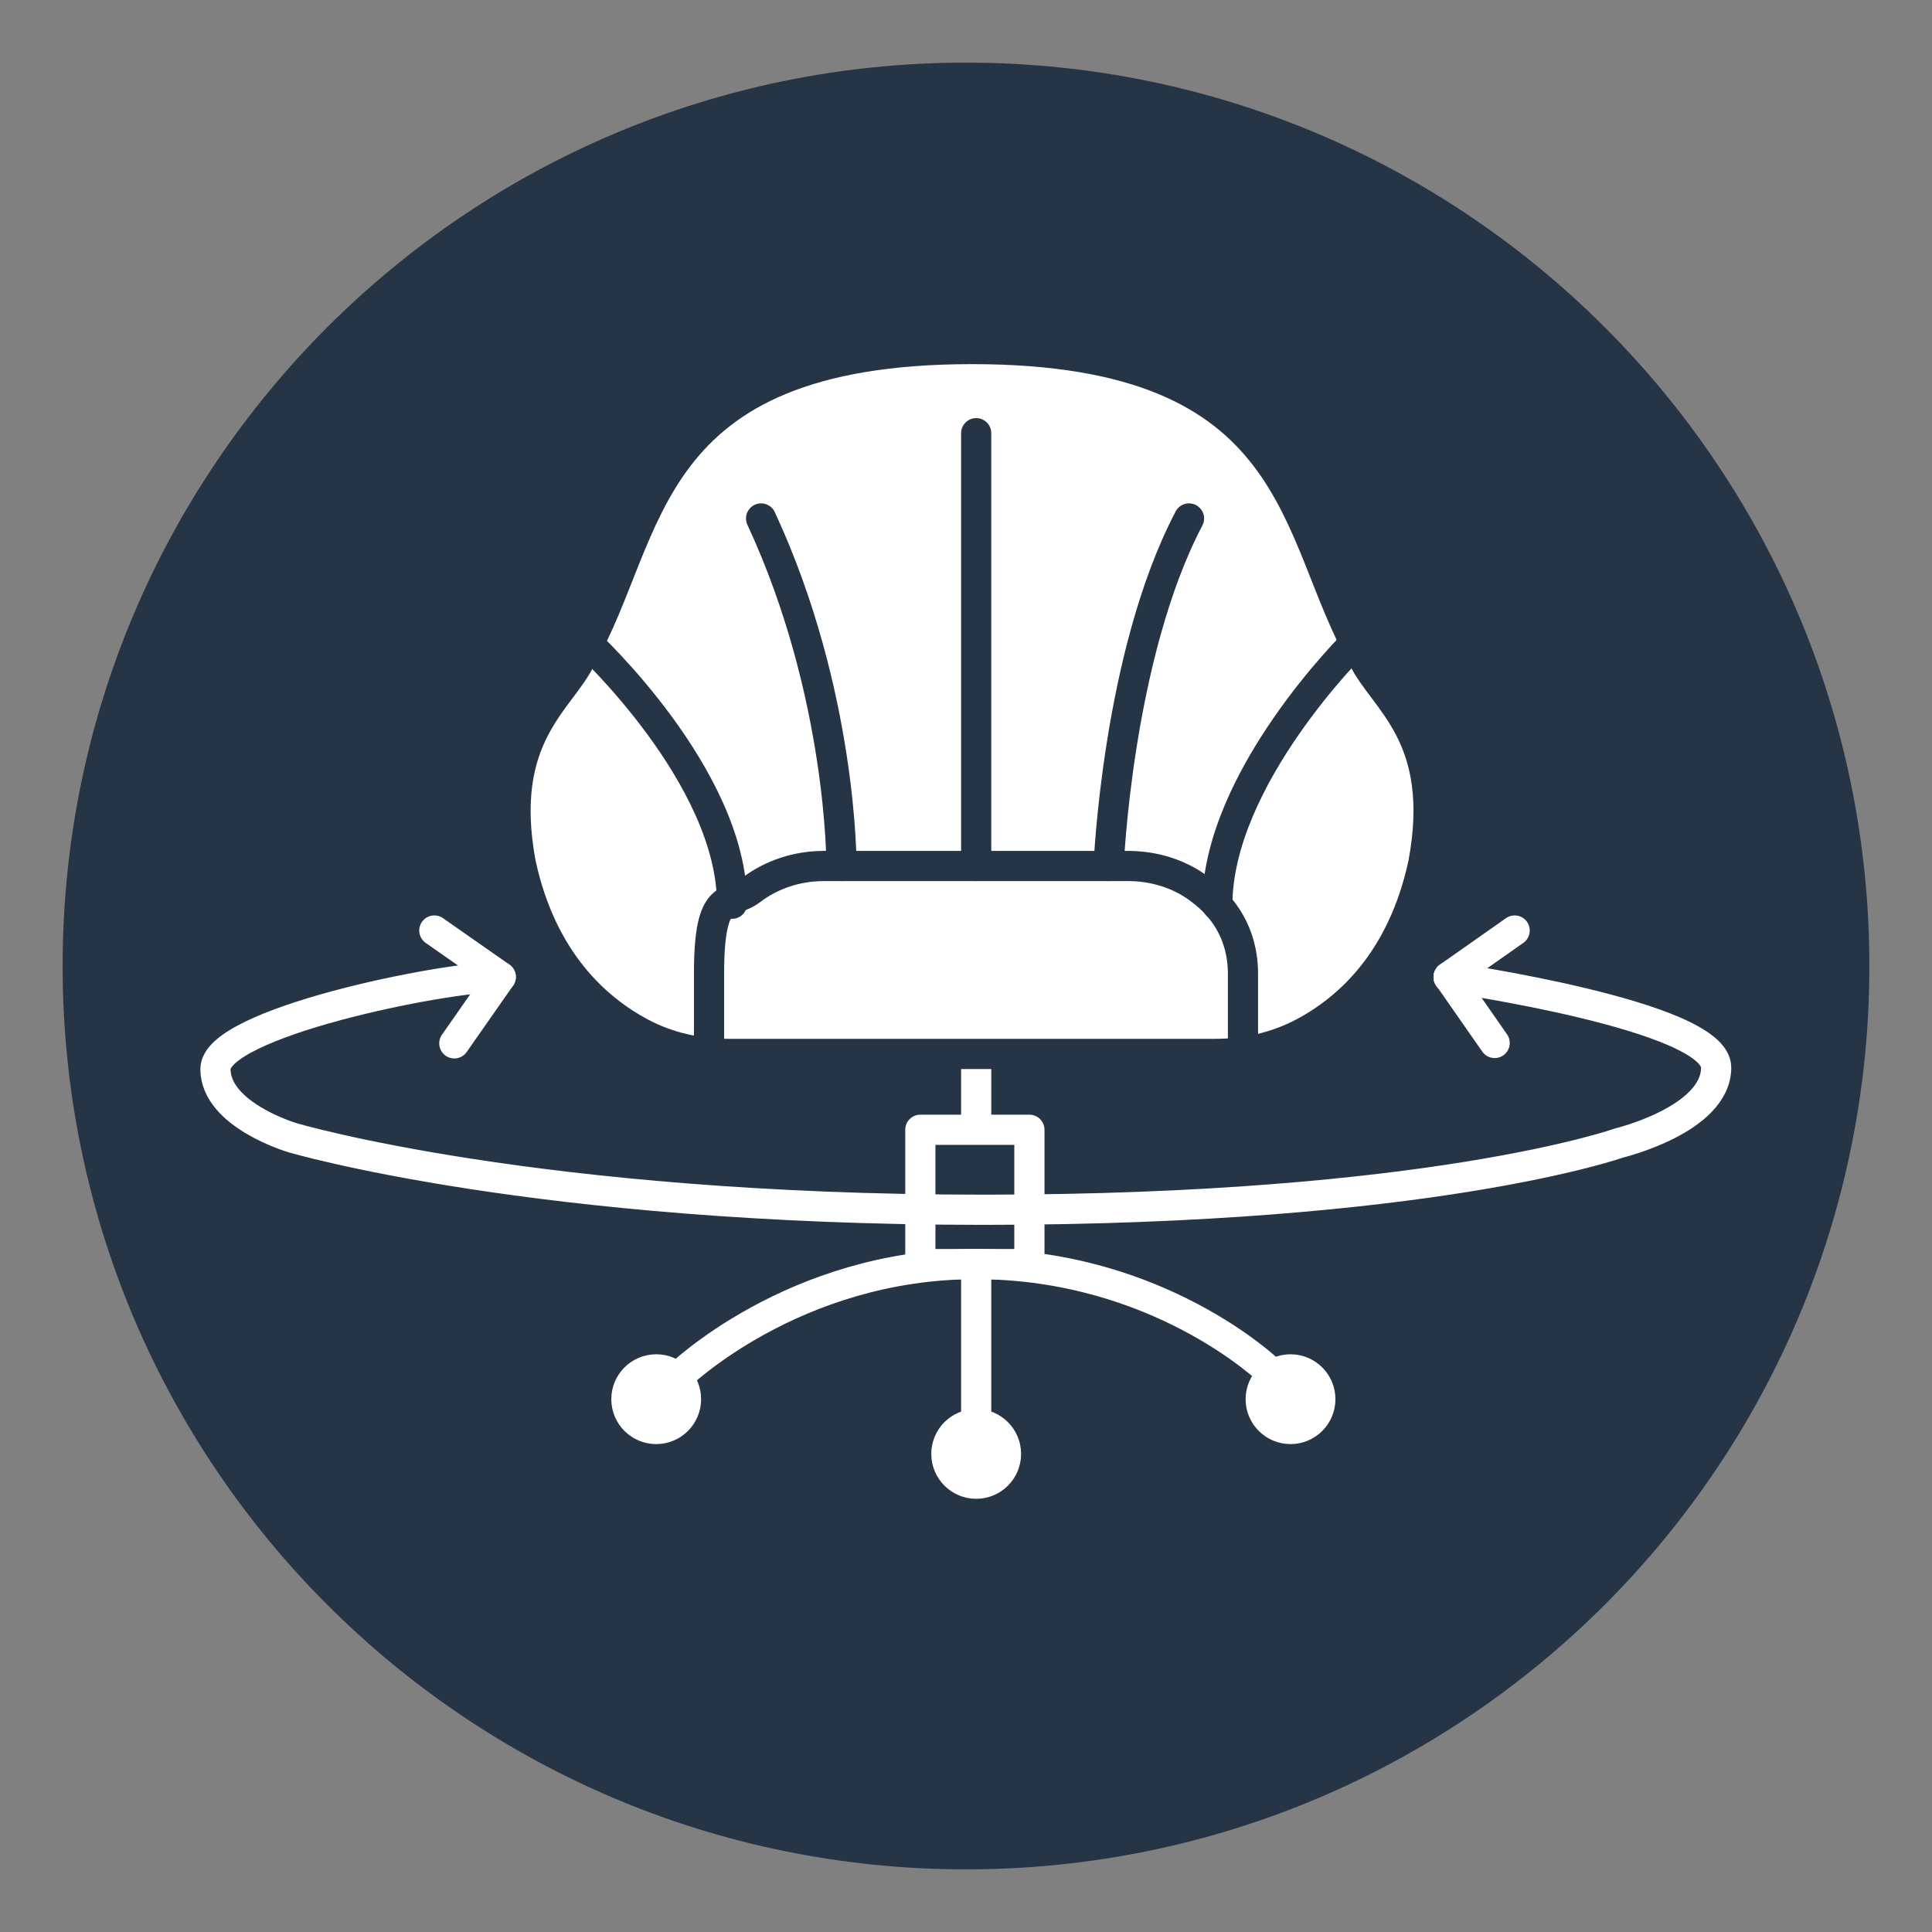 <?xml version="1.0" encoding="UTF-8"?>
<svg xmlns="http://www.w3.org/2000/svg" version="1.1" viewBox="0 0 512 512">
  <rect x="0" y="0" width="512" height="512" fill="#808080" stroke="none"/>
  <defs>
    <style>
      .cls-1, .cls-2, .cls-3, .cls-4, .cls-5 {
        fill: none;
      }

      .cls-6, .cls-2, .cls-3, .cls-4, .cls-7, .cls-8, .cls-5 {
        stroke-width: 8px;
      }

      .cls-6, .cls-2, .cls-4, .cls-8 {
        stroke: #fff;
      }

      .cls-6, .cls-4, .cls-8, .cls-5 {
        stroke-linecap: round;
        stroke-linejoin: round;
      }

      .cls-6, .cls-7 {
        fill: #fff;
      }

      .cls-2, .cls-3, .cls-7 {
        stroke-miterlimit: 10;
      }

      .cls-3, .cls-7, .cls-5 {
        stroke: #253545;
      }

      .cls-9, .cls-8 {
        fill: #253545;
      }
    </style>
  </defs>
  <!-- Generator: Adobe Illustrator 28.7.2, SVG Export Plug-In . SVG Version: 1.2.0 Build 154)  -->
  <g>
    <g id="Layer_1">
      <path class="cls-9" d="M256,495.4c132.2,0,239.4-107.2,239.4-239.4S388.2,16.6,256,16.6,16.6,123.8,16.6,256s107.2,239.4,239.4,239.4"/>
      <rect class="cls-1" y="-85.6" width="512" height="91.8"/>
      <line class="cls-2" x1="258.7" y1="299.4" x2="258.7" y2="279.4"/>
      <rect class="cls-8" x="243.9" y="299.4" width="28.9" height="35.6"/>
      <path class="cls-4" d="M179.7,364.9s30.5-29.9,78.9-29.9,77.7,28.3,77.7,28.3"/>
      <line class="cls-4" x1="258.7" y1="375.5" x2="258.7" y2="335"/>
      <circle class="cls-6" cx="173.9" cy="370.8" r="7.9"/>
      <circle class="cls-6" cx="342" cy="370.8" r="7.9"/>
      <circle class="cls-6" cx="258.7" cy="385.3" r="7.9"/>
      <g>
        <path class="cls-4" d="M132.5,258.9c-15.2,0-75.4,12.2-75.4,24.4s20.4,18.2,20.4,18.2c0,0,64.3,19.1,183.1,19.1s168.5-17.7,168.5-17.7c0,0,25.7-6.2,25.7-20s-70.9-23.9-70.9-23.9"/>
        <g>
          <line class="cls-4" x1="383.9" y1="258.9" x2="401.4" y2="246.6"/>
          <line class="cls-4" x1="383.9" y1="258.9" x2="396.1" y2="276.4"/>
        </g>
        <g>
          <line class="cls-4" x1="132.7" y1="258.9" x2="115.1" y2="246.6"/>
          <line class="cls-4" x1="132.7" y1="258.9" x2="120.4" y2="276.5"/>
        </g>
      </g>
      <g>
        <path class="cls-7" d="M257.6,92.5c-88.3,0-84.6,48.9-103.6,81.8-5.3,11.3-22.3,20.6-16,54.5,5.6,26,20.2,38.7,31.8,44.9,7.1,3.8,15.2,5.6,23.3,5.6h129c8.1,0,16.1-1.8,23.3-5.6,11.7-6.2,26.2-18.9,31.8-44.9,6.3-33.9-10.6-43.2-16-54.5-19-32.9-15.3-81.8-103.6-81.8h0Z"/>
        <path class="cls-3" d="M187.9,278.9s0,2.2,0-20.8,5.4-17.9,11.1-22.2c5.5-4.2,12.3-6.4,19.3-6.4h80.7c6.9,0,13.8,2.1,19.3,6.4,5.7,4.3,11.1,11.3,11.1,22.2,0,23,0,20.8,0,20.8"/>
        <path class="cls-5" d="M359.1,170.3s-36.5,35.9-36.5,69.6"/>
        <path class="cls-5" d="M155.6,170.3s38.4,35.5,38.4,69.2"/>
        <path class="cls-5" d="M293.8,229.5s2.3-55.9,21.3-92.1"/>
        <path class="cls-5" d="M223,229.5s.3-45.6-21.3-92.1"/>
        <line class="cls-5" x1="258.7" y1="114.8" x2="258.7" y2="229.5"/>
      </g>
    </g>
  </g>
</svg>